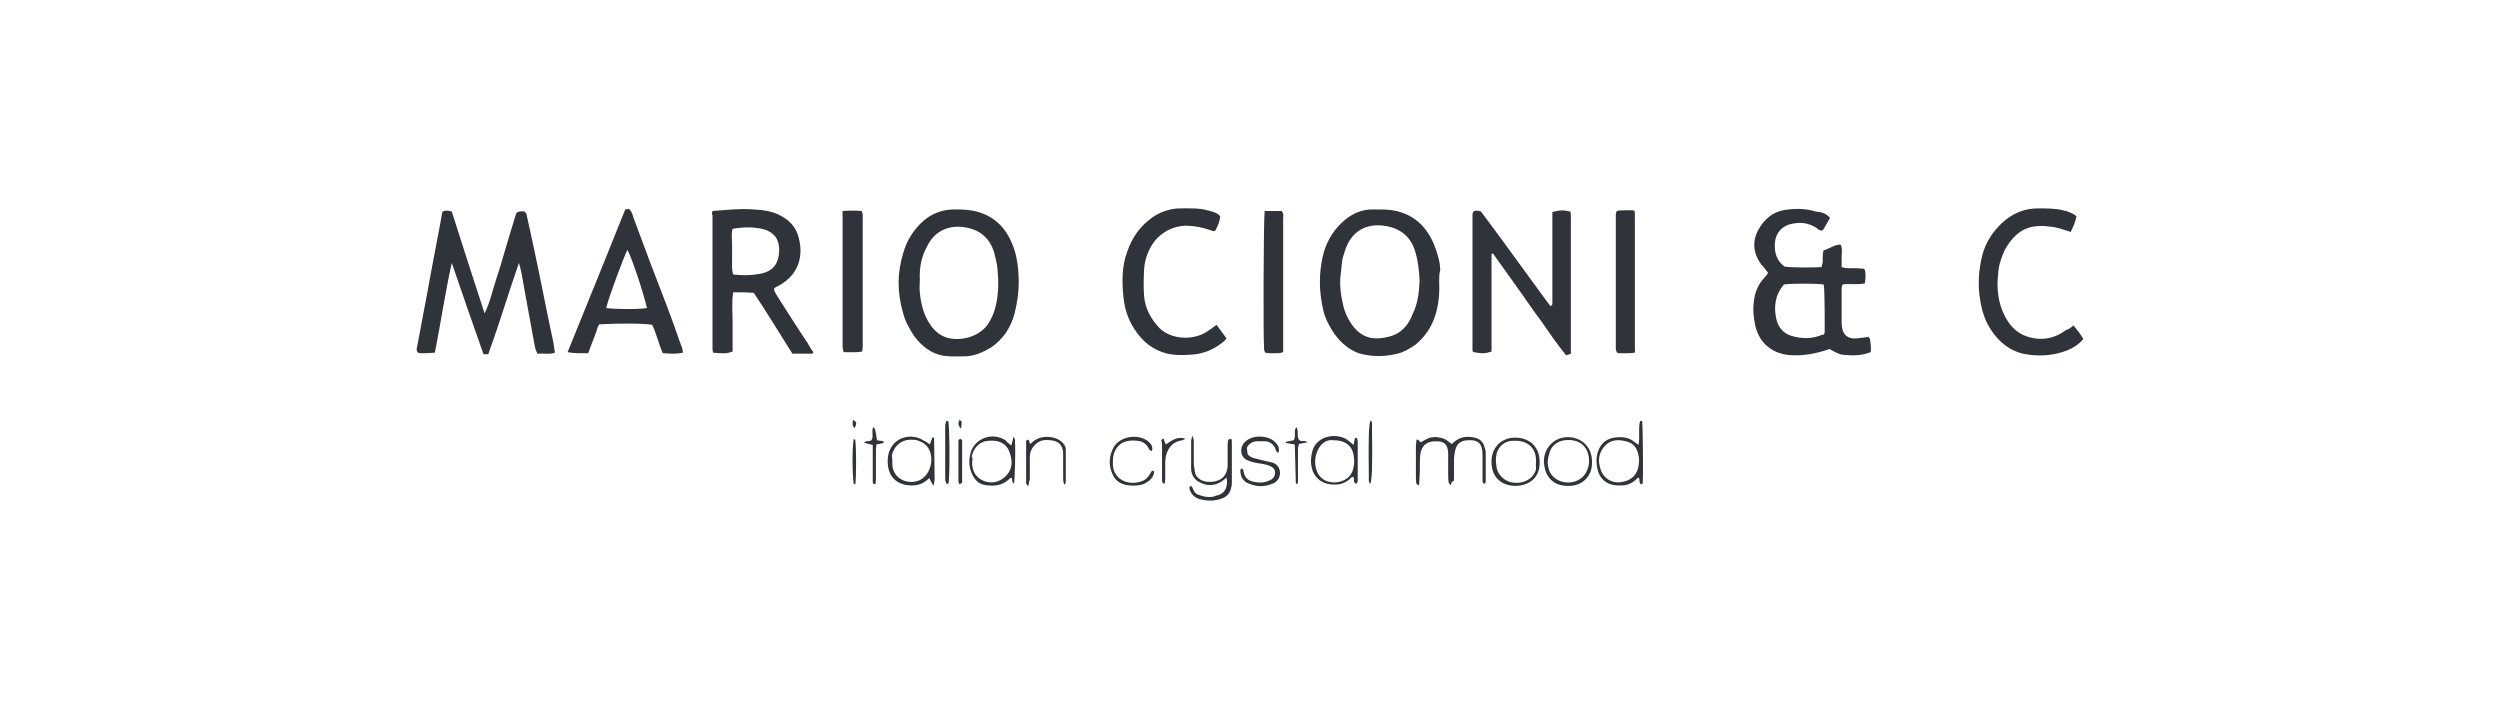 <svg width="156" height="45" viewBox="0 0 156 45" fill="none" xmlns="http://www.w3.org/2000/svg">
<path d="M30.237 19.549C30.6 18.829 30.732 18.109 30.963 17.422C31.194 16.734 31.392 16.047 31.59 15.36C31.788 14.672 32.019 13.952 32.217 13.297C32.415 13.133 32.58 13.199 32.745 13.199C32.778 13.264 32.811 13.297 32.844 13.33C33.009 14.116 33.207 14.934 33.372 15.752C33.768 17.618 34.131 19.517 34.527 21.35C34.56 21.546 34.593 21.776 34.626 22.005C34.263 22.136 33.933 22.037 33.537 22.07C33.471 21.906 33.405 21.808 33.372 21.612C33.108 20.106 32.811 18.6 32.547 17.062C32.514 16.865 32.448 16.669 32.382 16.407C32.019 17.454 31.722 18.371 31.425 19.288C31.128 20.204 30.798 21.186 30.468 22.103C30.336 22.103 30.27 22.103 30.171 22.103C29.511 20.237 28.851 18.338 28.191 16.407C27.762 18.338 27.498 20.204 27.135 22.005C26.97 22.005 26.838 22.037 26.64 22.037C26.442 22.037 26.244 22.07 26.079 22.005C25.947 21.841 26.013 21.71 26.046 21.546C26.31 20.073 26.607 18.633 26.871 17.127C27.069 16.08 27.267 15.032 27.465 13.985C27.498 13.755 27.564 13.461 27.597 13.232C27.762 13.101 27.96 13.133 28.191 13.199C28.851 15.261 29.511 17.356 30.237 19.549Z" fill="#30333A"/>
<path d="M114.192 13.592C114.027 13.886 113.895 14.148 113.73 14.377C113.532 14.41 113.466 14.312 113.334 14.214C112.872 13.919 112.41 13.854 111.882 13.952C111.255 14.05 110.826 14.476 110.76 15.098C110.694 15.72 110.859 16.276 111.354 16.636C111.849 16.702 112.938 16.702 113.664 16.669C113.697 16.571 113.697 16.473 113.73 16.407C113.763 16.178 113.697 15.883 113.796 15.621C114.159 15.523 114.456 15.261 114.852 15.261C114.984 15.491 114.918 15.752 114.918 15.982C114.918 16.178 114.918 16.44 114.918 16.669C115.05 16.702 115.182 16.734 115.314 16.734C115.611 16.734 115.974 16.734 116.271 16.767C116.304 16.767 116.304 16.8 116.37 16.833C116.436 17.095 116.403 17.389 116.37 17.684C115.908 17.782 115.446 17.684 114.984 17.749C114.951 17.847 114.918 17.913 114.918 17.978C114.918 18.633 114.918 19.288 114.918 19.942C114.918 20.106 114.918 20.302 114.951 20.466C115.017 20.892 115.314 21.121 115.71 21.121C115.974 21.121 116.271 21.055 116.601 21.023C116.634 21.055 116.7 21.154 116.7 21.252C116.733 21.481 116.766 21.743 116.733 21.972C116.172 22.201 115.578 22.201 114.984 22.136C114.72 22.103 114.456 21.939 114.159 21.776C113.433 22.038 112.641 22.201 111.849 22.168C110.661 22.136 109.737 21.448 109.506 20.204C109.407 19.713 109.374 19.255 109.44 18.797C109.506 18.24 109.704 17.749 110.1 17.324C110.199 17.226 110.265 17.127 110.331 17.029C110.199 16.865 110.067 16.669 109.902 16.505C109.407 15.818 109.308 15.065 109.737 14.312C110.1 13.657 110.628 13.232 111.354 13.101C112.014 13.003 112.674 13.003 113.301 13.199C113.697 13.232 113.961 13.33 114.192 13.592ZM113.829 20.826C113.829 20.826 113.862 20.761 113.862 20.728C113.862 19.844 113.862 18.928 113.829 18.044C113.829 17.946 113.796 17.847 113.796 17.749C113.202 17.684 111.849 17.684 111.321 17.749C110.76 18.404 110.661 19.157 110.859 19.975C110.991 20.466 111.321 20.826 111.783 20.957C112.443 21.154 113.07 21.154 113.697 20.892C113.763 20.924 113.763 20.892 113.829 20.826Z" fill="#30333A"/>
<path d="M44.461 13.166C45.319 13.101 46.177 13.003 47.002 13.068C47.596 13.101 48.19 13.166 48.718 13.461C49.279 13.755 49.675 14.181 49.84 14.836C50.203 16.178 49.675 17.324 48.421 17.913C48.388 17.945 48.355 17.945 48.322 17.978C48.256 18.142 48.388 18.24 48.454 18.404C49.081 19.386 49.741 20.433 50.401 21.415C50.5 21.579 50.599 21.808 50.764 21.972C50.731 22.005 50.698 22.07 50.665 22.07C50.269 22.07 49.873 22.07 49.444 22.07C48.652 20.826 47.893 19.549 47.035 18.273C46.837 18.273 46.606 18.24 46.375 18.24C46.177 18.24 45.979 18.24 45.748 18.24C45.649 18.895 45.715 19.517 45.715 20.139C45.715 20.761 45.715 21.35 45.715 21.939C45.319 22.07 45.187 22.07 44.494 22.005C44.494 21.939 44.461 21.874 44.461 21.776C44.461 18.993 44.461 16.211 44.461 13.428C44.395 13.33 44.428 13.297 44.461 13.166ZM45.715 14.279C45.616 14.639 45.682 14.934 45.682 15.261C45.682 15.556 45.682 15.883 45.682 16.145C45.682 16.44 45.649 16.8 45.748 17.127C46.309 17.193 46.837 17.193 47.365 17.094C48.256 16.963 48.652 16.407 48.619 15.49C48.586 14.901 48.322 14.574 47.794 14.345C47.134 14.148 46.441 14.148 45.715 14.279Z" fill="#30333A"/>
<path d="M63.568 17.651C63.568 18.273 63.469 18.927 63.304 19.582C63.073 20.433 62.611 21.154 61.852 21.677C61.357 21.972 60.862 22.201 60.268 22.234C59.806 22.234 59.344 22.266 58.882 22.201C58.09 22.07 57.496 21.579 57.034 20.957C56.737 20.499 56.473 20.041 56.341 19.484C55.978 18.24 55.978 16.996 56.374 15.752C56.539 15.163 56.836 14.639 57.199 14.214C57.793 13.493 58.552 13.101 59.443 13.068C59.839 13.068 60.235 13.068 60.631 13.133C61.918 13.363 62.743 14.116 63.205 15.327C63.469 15.981 63.568 16.8 63.568 17.651ZM57.397 17.454C57.397 17.716 57.364 17.978 57.397 18.24C57.463 18.96 57.628 19.648 58.057 20.27C58.321 20.662 58.684 20.957 59.146 21.088C59.938 21.284 61.027 21.055 61.621 20.27C61.885 19.877 62.05 19.484 62.149 19.026C62.314 18.305 62.314 17.553 62.248 16.832C62.215 16.44 62.116 16.08 62.017 15.687C61.753 14.901 61.192 14.377 60.367 14.214C59.311 13.985 58.321 14.345 57.826 15.425C57.496 16.014 57.364 16.701 57.397 17.454Z" fill="#30333A"/>
<path d="M89.804 17.585C89.837 18.338 89.771 19.058 89.54 19.746C89.309 20.433 88.913 21.023 88.319 21.514C87.956 21.743 87.626 21.972 87.197 22.07C86.537 22.234 85.844 22.267 85.184 22.136C84.359 22.005 83.732 21.481 83.237 20.793C82.94 20.335 82.709 19.91 82.577 19.386C82.313 18.24 82.28 17.127 82.544 15.981C82.709 15.229 83.105 14.508 83.666 13.952C84.26 13.363 84.953 13.035 85.778 13.068C86.174 13.068 86.57 13.068 86.966 13.133C88.187 13.363 88.979 14.083 89.474 15.229C89.672 15.752 89.87 16.309 89.87 16.865C89.804 17.062 89.804 17.323 89.804 17.585ZM88.583 17.52C88.55 16.865 88.484 16.243 88.286 15.621C88.022 14.803 87.428 14.279 86.537 14.116C85.547 13.919 84.557 14.214 84.062 15.294C83.963 15.49 83.897 15.752 83.831 15.949C83.699 16.309 83.732 16.669 83.666 17.062C83.567 17.749 83.666 18.436 83.831 19.124C83.93 19.484 84.062 19.811 84.26 20.106C84.755 20.892 85.448 21.317 86.603 21.023C87.395 20.859 87.89 20.302 88.154 19.582C88.484 18.927 88.55 18.207 88.583 17.52Z" fill="#30333A"/>
<path d="M93.072 15.851C93.072 17.88 93.072 19.91 93.072 21.939C92.642 22.07 92.51 22.07 91.95 21.972C91.916 21.939 91.883 21.907 91.883 21.874C91.883 19.059 91.883 16.244 91.883 13.396C91.883 13.33 91.916 13.265 91.916 13.232C92.049 13.101 92.213 13.134 92.412 13.199C93.864 15.13 95.283 17.127 96.735 19.091C96.9 19.059 96.867 18.928 96.867 18.829C96.867 17.848 96.867 16.833 96.867 15.851C96.867 15.13 96.867 14.41 96.867 13.69C96.867 13.559 96.867 13.396 96.867 13.232C97.362 13.101 97.494 13.101 97.989 13.199C97.989 13.265 98.022 13.297 98.022 13.363C98.022 16.244 98.022 19.157 98.022 22.07C97.923 22.103 97.824 22.136 97.725 22.169C97.164 21.481 96.669 20.761 96.174 20.041C95.646 19.353 95.184 18.633 94.656 17.913C94.128 17.193 93.666 16.505 93.138 15.785C93.171 15.818 93.138 15.818 93.072 15.851Z" fill="#30333A"/>
<path d="M35.418 21.972C36.639 18.993 37.827 16.014 39.016 13.068C39.114 13.068 39.181 13.036 39.246 13.036C39.444 13.199 39.477 13.428 39.544 13.625C40.005 14.836 40.434 16.047 40.897 17.226C41.425 18.6 41.953 19.942 42.415 21.317C42.481 21.514 42.613 21.743 42.613 22.005C42.184 22.103 41.788 22.07 41.359 22.038C41.095 21.448 40.963 20.826 40.699 20.27C40.203 20.172 38.52 20.172 37.398 20.237C37.332 20.335 37.266 20.466 37.233 20.63C37.068 21.121 36.87 21.547 36.705 22.038C36.309 22.038 35.913 22.07 35.418 21.972ZM40.368 19.222C40.203 18.437 39.411 16.014 39.148 15.589C38.95 15.982 37.992 18.502 37.827 19.222C38.257 19.288 39.775 19.321 40.368 19.222Z" fill="#30333A"/>
<path d="M75.911 20.27C76.142 20.564 76.34 20.859 76.538 21.121C76.439 21.219 76.406 21.285 76.307 21.35C75.713 21.841 75.02 22.103 74.261 22.136C73.766 22.168 73.304 22.168 72.842 22.07C71.918 21.841 71.258 21.285 70.763 20.499C70.367 19.877 70.169 19.222 70.103 18.535C70.004 17.585 70.004 16.604 70.334 15.72C70.631 14.836 71.126 14.116 71.918 13.559C72.446 13.199 73.04 13.003 73.667 13.003C74.228 13.003 74.822 12.97 75.383 13.134C75.647 13.199 75.944 13.264 76.142 13.494C76.109 13.854 75.977 14.116 75.845 14.377C75.713 14.476 75.614 14.377 75.482 14.345C74.987 14.181 74.492 14.083 73.964 14.083C73.205 14.116 72.578 14.443 72.083 14.999C71.654 15.556 71.423 16.178 71.39 16.865C71.357 17.422 71.357 17.978 71.39 18.469C71.456 19.255 71.819 19.91 72.347 20.466C73.172 21.285 74.69 21.219 75.449 20.597C75.581 20.532 75.68 20.433 75.911 20.27Z" fill="#30333A"/>
<path d="M129.373 20.302C129.604 20.564 129.835 20.859 130 21.154C129.637 21.579 129.208 21.808 128.68 21.972C127.954 22.201 127.162 22.234 126.403 22.103C125.479 21.939 124.753 21.383 124.225 20.564C123.862 20.008 123.664 19.386 123.565 18.731C123.4 17.782 123.466 16.833 123.697 15.916C123.895 15.163 124.324 14.476 124.918 13.919C125.545 13.33 126.304 13.003 127.162 13.003C127.723 13.003 128.284 13.003 128.779 13.134C129.043 13.199 129.34 13.297 129.571 13.494C129.505 13.854 129.373 14.148 129.208 14.476C129.043 14.41 128.944 14.377 128.812 14.345C128.68 14.312 128.548 14.247 128.35 14.214C128.218 14.181 128.119 14.148 127.954 14.148C127.558 14.083 127.228 14.083 126.832 14.148C126.007 14.312 125.479 14.901 125.083 15.621C124.885 16.08 124.72 16.538 124.687 17.062C124.588 17.913 124.654 18.797 125.05 19.615C125.347 20.237 125.776 20.761 126.469 20.99C127.327 21.285 128.185 21.154 128.911 20.597C129.142 20.532 129.241 20.433 129.373 20.302Z" fill="#30333A"/>
<path d="M52.579 13.166C53.008 13.133 53.371 13.133 53.767 13.166C53.8 13.264 53.833 13.33 53.833 13.395C53.833 16.145 53.833 18.895 53.833 21.645C53.833 21.743 53.8 21.841 53.8 21.939C53.404 22.005 53.041 21.972 52.645 21.972C52.612 21.841 52.579 21.743 52.579 21.612C52.579 18.862 52.579 16.145 52.579 13.395C52.546 13.428 52.579 13.33 52.579 13.166Z" fill="#30333A"/>
<path d="M78.914 13.166C79.31 13.166 79.64 13.166 79.97 13.166C80.135 13.33 80.069 13.527 80.069 13.69C80.069 15.72 80.069 17.782 80.069 19.811C80.069 20.532 80.069 21.252 80.069 21.972C79.97 22.005 79.871 22.038 79.772 22.038C79.508 22.038 79.211 22.07 78.947 22.005C78.914 21.907 78.881 21.874 78.881 21.808C78.815 20.892 78.848 13.69 78.914 13.166Z" fill="#30333A"/>
<path d="M102.015 22.005C101.619 22.07 101.289 22.037 100.959 22.037C100.794 21.907 100.827 21.743 100.827 21.579C100.827 19.713 100.827 17.913 100.827 16.047C100.827 15.261 100.827 14.443 100.827 13.625C100.827 13.494 100.794 13.33 100.893 13.166C100.926 13.166 100.992 13.134 101.058 13.134C101.355 13.134 101.652 13.101 101.982 13.134C102.015 13.232 102.015 13.297 102.015 13.395C102.015 16.178 102.015 18.928 102.015 21.71C102.048 21.841 102.015 21.874 102.015 22.005Z" fill="#30333A"/>
<path d="M90.53 30.287C90.464 30.188 90.398 30.156 90.398 30.123C90.365 29.927 90.365 29.73 90.365 29.534C90.365 29.075 90.365 28.683 90.365 28.224C90.332 27.766 90.134 27.537 89.672 27.537C89.045 27.504 88.682 27.799 88.616 28.421C88.583 28.879 88.616 29.272 88.583 29.73C88.583 29.894 88.55 30.09 88.55 30.287C88.451 30.221 88.385 30.221 88.385 30.188C88.352 30.025 88.352 29.828 88.352 29.665C88.352 29.043 88.352 28.453 88.352 27.831C88.352 27.701 88.385 27.602 88.385 27.439C88.55 27.406 88.55 27.537 88.649 27.602C88.781 27.537 88.913 27.439 89.078 27.373C89.243 27.275 89.474 27.275 89.672 27.275C89.837 27.308 90.035 27.34 90.167 27.406C90.299 27.471 90.431 27.602 90.596 27.701C90.662 27.635 90.761 27.57 90.827 27.504C91.191 27.242 91.587 27.21 92.016 27.308C92.312 27.373 92.576 27.57 92.642 27.93C92.675 28.028 92.709 28.126 92.709 28.224C92.709 28.846 92.709 29.436 92.709 30.058C92.709 30.09 92.642 30.156 92.642 30.188C92.51 30.156 92.51 30.058 92.51 29.992C92.51 29.468 92.51 29.01 92.51 28.486C92.51 28.355 92.51 28.192 92.478 28.028C92.412 27.668 92.213 27.504 91.85 27.471C91.751 27.471 91.653 27.471 91.553 27.471C91.157 27.504 90.926 27.668 90.827 28.028C90.761 28.192 90.761 28.421 90.728 28.617C90.728 29.075 90.728 29.534 90.728 29.992C90.563 30.058 90.563 30.123 90.53 30.287Z" fill="#30333A"/>
<path d="M102.246 27.766C102.345 27.242 102.213 26.718 102.345 26.26C102.411 26.26 102.444 26.293 102.477 26.293C102.51 26.686 102.543 29.665 102.51 30.123C102.51 30.156 102.477 30.188 102.444 30.221C102.213 30.188 102.378 29.927 102.246 29.796C102.213 29.828 102.18 29.828 102.147 29.861C101.784 30.254 101.388 30.319 100.893 30.287C100.332 30.254 99.936 29.992 99.738 29.468C99.573 28.945 99.573 28.421 99.804 27.962C100.002 27.57 100.332 27.373 100.728 27.308C101.19 27.242 101.652 27.275 102.015 27.602C102.081 27.635 102.147 27.701 102.246 27.766ZM102.279 28.715C102.279 28.65 102.279 28.552 102.246 28.453C102.18 27.995 101.949 27.635 101.454 27.537C100.959 27.406 100.497 27.439 100.134 27.831C99.738 28.29 99.705 28.748 99.87 29.272C100.068 29.894 100.662 30.221 101.289 30.058C101.949 29.927 102.279 29.436 102.279 28.715Z" fill="#30333A"/>
<path d="M76.835 27.373C76.868 27.471 76.868 27.57 76.868 27.668C76.868 28.453 76.868 29.272 76.868 30.09C76.868 30.188 76.868 30.287 76.835 30.385C76.769 30.745 76.604 30.974 76.241 31.105C75.812 31.269 75.383 31.269 74.954 31.17C74.657 31.105 74.393 30.941 74.261 30.614C74.228 30.516 74.195 30.418 74.261 30.319C74.294 30.352 74.393 30.352 74.393 30.385C74.459 30.581 74.558 30.81 74.789 30.876C75.053 30.974 75.317 31.039 75.614 31.007C75.68 31.007 75.779 30.974 75.845 30.941C76.34 30.843 76.538 30.581 76.571 30.09C76.571 30.025 76.538 29.927 76.538 29.796C76.34 29.992 76.076 30.156 75.845 30.221C75.482 30.319 75.152 30.254 74.855 30.09C74.558 29.959 74.36 29.665 74.327 29.305C74.327 28.912 74.327 28.584 74.327 28.192C74.327 27.995 74.327 27.733 74.327 27.537C74.327 27.471 74.36 27.373 74.393 27.177C74.459 27.34 74.492 27.406 74.492 27.537C74.492 27.995 74.492 28.388 74.492 28.846C74.492 29.043 74.525 29.239 74.558 29.435C74.591 29.665 74.723 29.828 74.954 29.959C75.35 30.156 76.01 30.09 76.307 29.796C76.505 29.599 76.571 29.37 76.604 29.108C76.604 28.65 76.604 28.224 76.604 27.733C76.604 27.635 76.637 27.537 76.637 27.439C76.736 27.406 76.769 27.406 76.835 27.373Z" fill="#30333A"/>
<path d="M58.024 27.733C58.09 27.57 58.123 27.439 58.189 27.275C58.255 27.308 58.288 27.34 58.288 27.34C58.288 28.192 58.321 29.043 58.321 29.894C58.321 29.992 58.288 30.09 58.255 30.319C58.123 30.123 58.057 29.959 57.991 29.828C57.628 30.188 57.265 30.319 56.77 30.287C56.044 30.254 55.516 29.828 55.417 29.108C55.384 28.912 55.384 28.65 55.417 28.453C55.582 27.373 56.77 26.915 57.661 27.504C57.826 27.57 57.925 27.668 58.024 27.733ZM55.681 28.781C55.681 28.879 55.681 28.944 55.681 28.977C55.714 29.894 56.671 30.287 57.397 29.959C58.189 29.566 58.387 28.257 57.694 27.701C57.562 27.602 57.397 27.537 57.232 27.471C57.1 27.439 56.935 27.439 56.77 27.439C56.176 27.471 55.78 27.864 55.648 28.421C55.681 28.584 55.681 28.683 55.681 28.781Z" fill="#30333A"/>
<path d="M84.458 27.766C84.491 27.602 84.524 27.471 84.557 27.308C84.623 27.34 84.689 27.34 84.689 27.373C84.722 27.439 84.722 27.537 84.722 27.602C84.722 28.388 84.722 29.141 84.722 29.926C84.722 30.025 84.722 30.123 84.623 30.188C84.425 30.123 84.524 29.926 84.458 29.763C84.425 29.763 84.392 29.763 84.359 29.763C83.963 30.188 83.534 30.286 83.006 30.221C82.478 30.155 82.115 29.861 81.917 29.403C81.752 28.944 81.785 28.519 81.917 28.061C82.214 27.242 83.237 27.013 83.963 27.373C84.161 27.504 84.326 27.635 84.458 27.766ZM83.204 27.471C82.775 27.406 82.412 27.668 82.214 28.126C82.016 28.584 82.016 29.043 82.214 29.501C82.346 29.763 82.61 29.992 82.907 30.057C83.468 30.221 84.26 29.959 84.425 29.304C84.491 29.075 84.524 28.813 84.491 28.617C84.458 27.897 84.029 27.471 83.204 27.471Z" fill="#30333A"/>
<path d="M63.106 27.799C63.172 27.602 63.205 27.439 63.238 27.242C63.304 27.373 63.337 27.406 63.337 27.471C63.37 28.093 63.337 29.796 63.271 30.188C63.172 30.09 63.172 30.09 63.139 29.828C63.106 29.828 63.073 29.796 63.04 29.828C62.644 30.254 62.149 30.352 61.621 30.287C61.159 30.254 60.862 30.025 60.664 29.599C60.466 29.174 60.433 28.748 60.565 28.257C60.829 27.34 61.918 26.948 62.743 27.471C62.809 27.57 62.941 27.668 63.106 27.799ZM60.664 28.781C60.664 28.879 60.664 28.945 60.664 28.977C60.697 29.468 60.928 29.828 61.423 30.025C61.918 30.188 62.347 30.09 62.743 29.73C63.139 29.337 63.205 28.879 63.04 28.355C62.875 27.733 62.413 27.439 61.687 27.504C61.126 27.537 60.763 27.93 60.631 28.486C60.697 28.584 60.697 28.683 60.664 28.781Z" fill="#30333A"/>
<path d="M79.772 28.257C79.607 28.192 79.607 28.061 79.574 27.962C79.442 27.701 79.211 27.537 78.947 27.537C78.782 27.537 78.584 27.537 78.419 27.537C78.221 27.537 78.023 27.635 77.891 27.799C77.792 27.897 77.792 27.962 77.858 28.355C78.089 28.617 78.452 28.617 78.749 28.715C78.98 28.781 79.244 28.814 79.442 28.879C79.871 29.043 80.003 29.567 79.739 29.927C79.673 30.025 79.541 30.156 79.376 30.189C78.914 30.385 78.452 30.385 77.957 30.189C77.561 30.058 77.396 29.73 77.396 29.337C77.396 29.305 77.429 29.272 77.462 29.239C77.561 29.239 77.594 29.337 77.594 29.403C77.66 29.796 77.858 29.992 78.221 30.058C78.617 30.156 79.013 30.123 79.376 29.894C79.607 29.697 79.64 29.337 79.409 29.174C79.277 29.076 79.112 29.01 78.914 28.977C78.683 28.912 78.419 28.912 78.221 28.846C78.089 28.814 77.99 28.781 77.825 28.715C77.33 28.486 77.363 27.832 77.726 27.537C78.221 27.111 79.112 27.177 79.508 27.537C79.739 27.733 79.871 27.962 79.772 28.257Z" fill="#30333A"/>
<path d="M97.824 30.319C96.9 30.319 96.372 29.73 96.339 28.781C96.339 28.028 96.9 27.275 97.857 27.275C98.748 27.308 99.342 27.93 99.342 28.814C99.375 29.632 98.814 30.352 97.824 30.319ZM96.57 28.846C96.603 29.01 96.603 29.239 96.702 29.436C96.933 29.927 97.527 30.188 98.088 30.09C98.682 29.992 99.045 29.567 99.144 28.977C99.243 28.126 98.781 27.34 97.626 27.471C97.131 27.537 96.768 27.864 96.669 28.323C96.603 28.519 96.603 28.65 96.57 28.846Z" fill="#30333A"/>
<path d="M94.59 30.319C93.666 30.319 93.072 29.763 93.072 28.846C93.038 28.061 93.567 27.308 94.557 27.308C95.448 27.308 96.075 27.897 96.075 28.813C96.108 29.697 95.547 30.287 94.59 30.319ZM95.844 28.912C95.844 28.715 95.844 28.683 95.844 28.65C95.811 27.962 95.349 27.537 94.656 27.504C94.557 27.504 94.458 27.504 94.359 27.504C93.831 27.537 93.434 27.93 93.368 28.421C93.335 28.617 93.335 28.813 93.368 29.01C93.401 29.599 93.864 30.057 94.458 30.123C95.118 30.188 95.679 29.861 95.844 29.304C95.844 29.108 95.844 28.944 95.844 28.912Z" fill="#30333A"/>
<path d="M71.852 28.159C71.786 28.093 71.753 28.093 71.72 28.061C71.621 27.831 71.423 27.602 71.159 27.537C70.862 27.471 70.532 27.471 70.268 27.537C69.773 27.668 69.443 28.159 69.443 28.748C69.443 28.781 69.443 28.781 69.443 28.813C69.377 29.894 70.367 30.352 71.258 30.025C71.522 29.926 71.687 29.73 71.819 29.468C71.852 29.403 71.918 29.337 72.017 29.403C72.017 29.632 71.918 29.796 71.753 29.959C71.588 30.09 71.39 30.221 71.192 30.254C70.895 30.319 70.532 30.319 70.235 30.254C69.839 30.156 69.575 29.959 69.41 29.566C69.146 28.977 69.212 28.355 69.542 27.831C70.103 27.046 71.489 27.078 71.885 27.831C71.885 27.93 71.951 28.028 71.852 28.159Z" fill="#30333A"/>
<path d="M64.162 30.352C64.063 30.221 64.03 30.188 64.03 30.155C64.03 29.304 64.03 28.388 64.03 27.537C64.03 27.504 64.063 27.471 64.096 27.439C64.294 27.439 64.195 27.635 64.294 27.7C64.657 27.34 65.053 27.209 65.548 27.275C65.779 27.308 66.01 27.373 66.209 27.537C66.374 27.668 66.505 27.831 66.505 28.093C66.505 28.781 66.505 29.435 66.505 30.123C66.505 30.155 66.439 30.188 66.406 30.254C66.374 30.123 66.341 30.025 66.341 29.894C66.341 29.468 66.341 29.075 66.341 28.65C66.341 28.519 66.341 28.388 66.341 28.257C66.308 27.766 66.043 27.504 65.548 27.471C65.284 27.439 64.987 27.439 64.723 27.635C64.426 27.864 64.261 28.159 64.261 28.519C64.261 28.977 64.261 29.435 64.261 29.894C64.228 30.025 64.195 30.123 64.162 30.352Z" fill="#30333A"/>
<path d="M72.611 27.373C72.644 27.471 72.677 27.602 72.743 27.733C73.106 27.504 73.436 27.209 73.964 27.373C73.898 27.406 73.865 27.439 73.799 27.471C73.502 27.504 73.205 27.635 73.007 27.897C72.809 28.159 72.71 28.519 72.71 28.846C72.71 29.206 72.71 29.534 72.71 29.894C72.71 29.992 72.677 30.09 72.677 30.188C72.611 30.155 72.545 30.155 72.545 30.123C72.512 30.057 72.512 29.992 72.512 29.959C72.512 29.174 72.512 28.388 72.512 27.635C72.446 27.504 72.446 27.406 72.611 27.373Z" fill="#30333A"/>
<path d="M55.153 27.635C55.021 27.668 54.889 27.701 54.691 27.733C54.691 27.831 54.658 27.93 54.658 28.028C54.658 28.65 54.658 29.305 54.658 29.926C54.658 30.025 54.625 30.123 54.625 30.221C54.493 30.221 54.46 30.156 54.46 30.057C54.46 29.501 54.46 28.944 54.46 28.453C54.46 28.257 54.46 27.995 54.46 27.766C54.295 27.733 54.097 27.668 53.932 27.635C54.031 27.439 54.295 27.602 54.394 27.439C54.526 27.242 54.361 26.915 54.493 26.653C54.592 26.718 54.625 26.784 54.724 27.471C54.79 27.471 54.856 27.504 54.955 27.504C55.021 27.504 55.087 27.537 55.12 27.537C55.12 27.57 55.12 27.602 55.153 27.635Z" fill="#30333A"/>
<path d="M59.047 26.26C59.113 26.26 59.146 26.293 59.179 26.293C59.245 26.784 59.278 28.715 59.212 29.959C59.212 30.025 59.179 30.123 59.179 30.188C59.113 30.188 59.047 30.188 59.047 30.156C59.014 30.09 58.981 29.992 58.981 29.927C58.981 28.781 58.981 27.635 58.981 26.489C59.014 26.424 59.047 26.326 59.047 26.26Z" fill="#30333A"/>
<path d="M53.272 27.406C53.305 27.406 53.338 27.406 53.371 27.439C53.437 28.028 53.437 29.763 53.371 30.221C53.338 30.221 53.305 30.221 53.272 30.188C53.173 29.534 53.173 27.864 53.272 27.406Z" fill="#30333A"/>
<path d="M59.905 27.373C59.971 27.406 59.971 27.406 60.004 27.439C60.037 27.471 60.037 27.504 60.037 27.537C60.037 28.388 60.037 29.272 60.037 30.123C59.971 30.156 59.938 30.188 59.872 30.221C59.839 30.156 59.806 30.09 59.806 30.025C59.806 29.206 59.806 28.323 59.806 27.504C59.806 27.471 59.839 27.439 59.905 27.373Z" fill="#30333A"/>
<path d="M80.795 27.733C80.564 27.701 80.399 27.668 80.234 27.635C80.234 27.602 80.234 27.602 80.234 27.57C80.399 27.537 80.597 27.504 80.729 27.471C80.894 27.209 80.696 26.882 80.894 26.653C81.059 26.882 80.894 27.209 81.059 27.439C81.158 27.602 81.455 27.439 81.587 27.602C81.422 27.635 81.224 27.668 81.059 27.701C81.026 27.799 80.993 27.93 80.993 28.061C80.993 28.65 80.993 29.239 80.993 29.828C80.993 29.959 81.026 30.09 80.927 30.221C80.894 30.188 80.861 30.156 80.861 30.156C80.828 29.337 80.828 28.552 80.795 27.733Z" fill="#30333A"/>
<path d="M85.514 30.188C85.382 30.09 85.415 29.926 85.415 29.763C85.382 27.242 85.415 26.555 85.514 26.227C85.646 26.326 85.613 26.489 85.613 26.653C85.646 29.206 85.613 29.861 85.514 30.188Z" fill="#30333A"/>
<path d="M59.971 26.751C59.74 26.522 59.806 26.358 59.872 26.195C59.938 26.26 60.004 26.26 60.004 26.326C60.004 26.457 60.004 26.555 59.971 26.751Z" fill="#30333A"/>
<path d="M53.338 26.718C53.14 26.555 53.206 26.358 53.239 26.195C53.47 26.358 53.47 26.358 53.338 26.718Z" fill="#30333A"/>
</svg>
